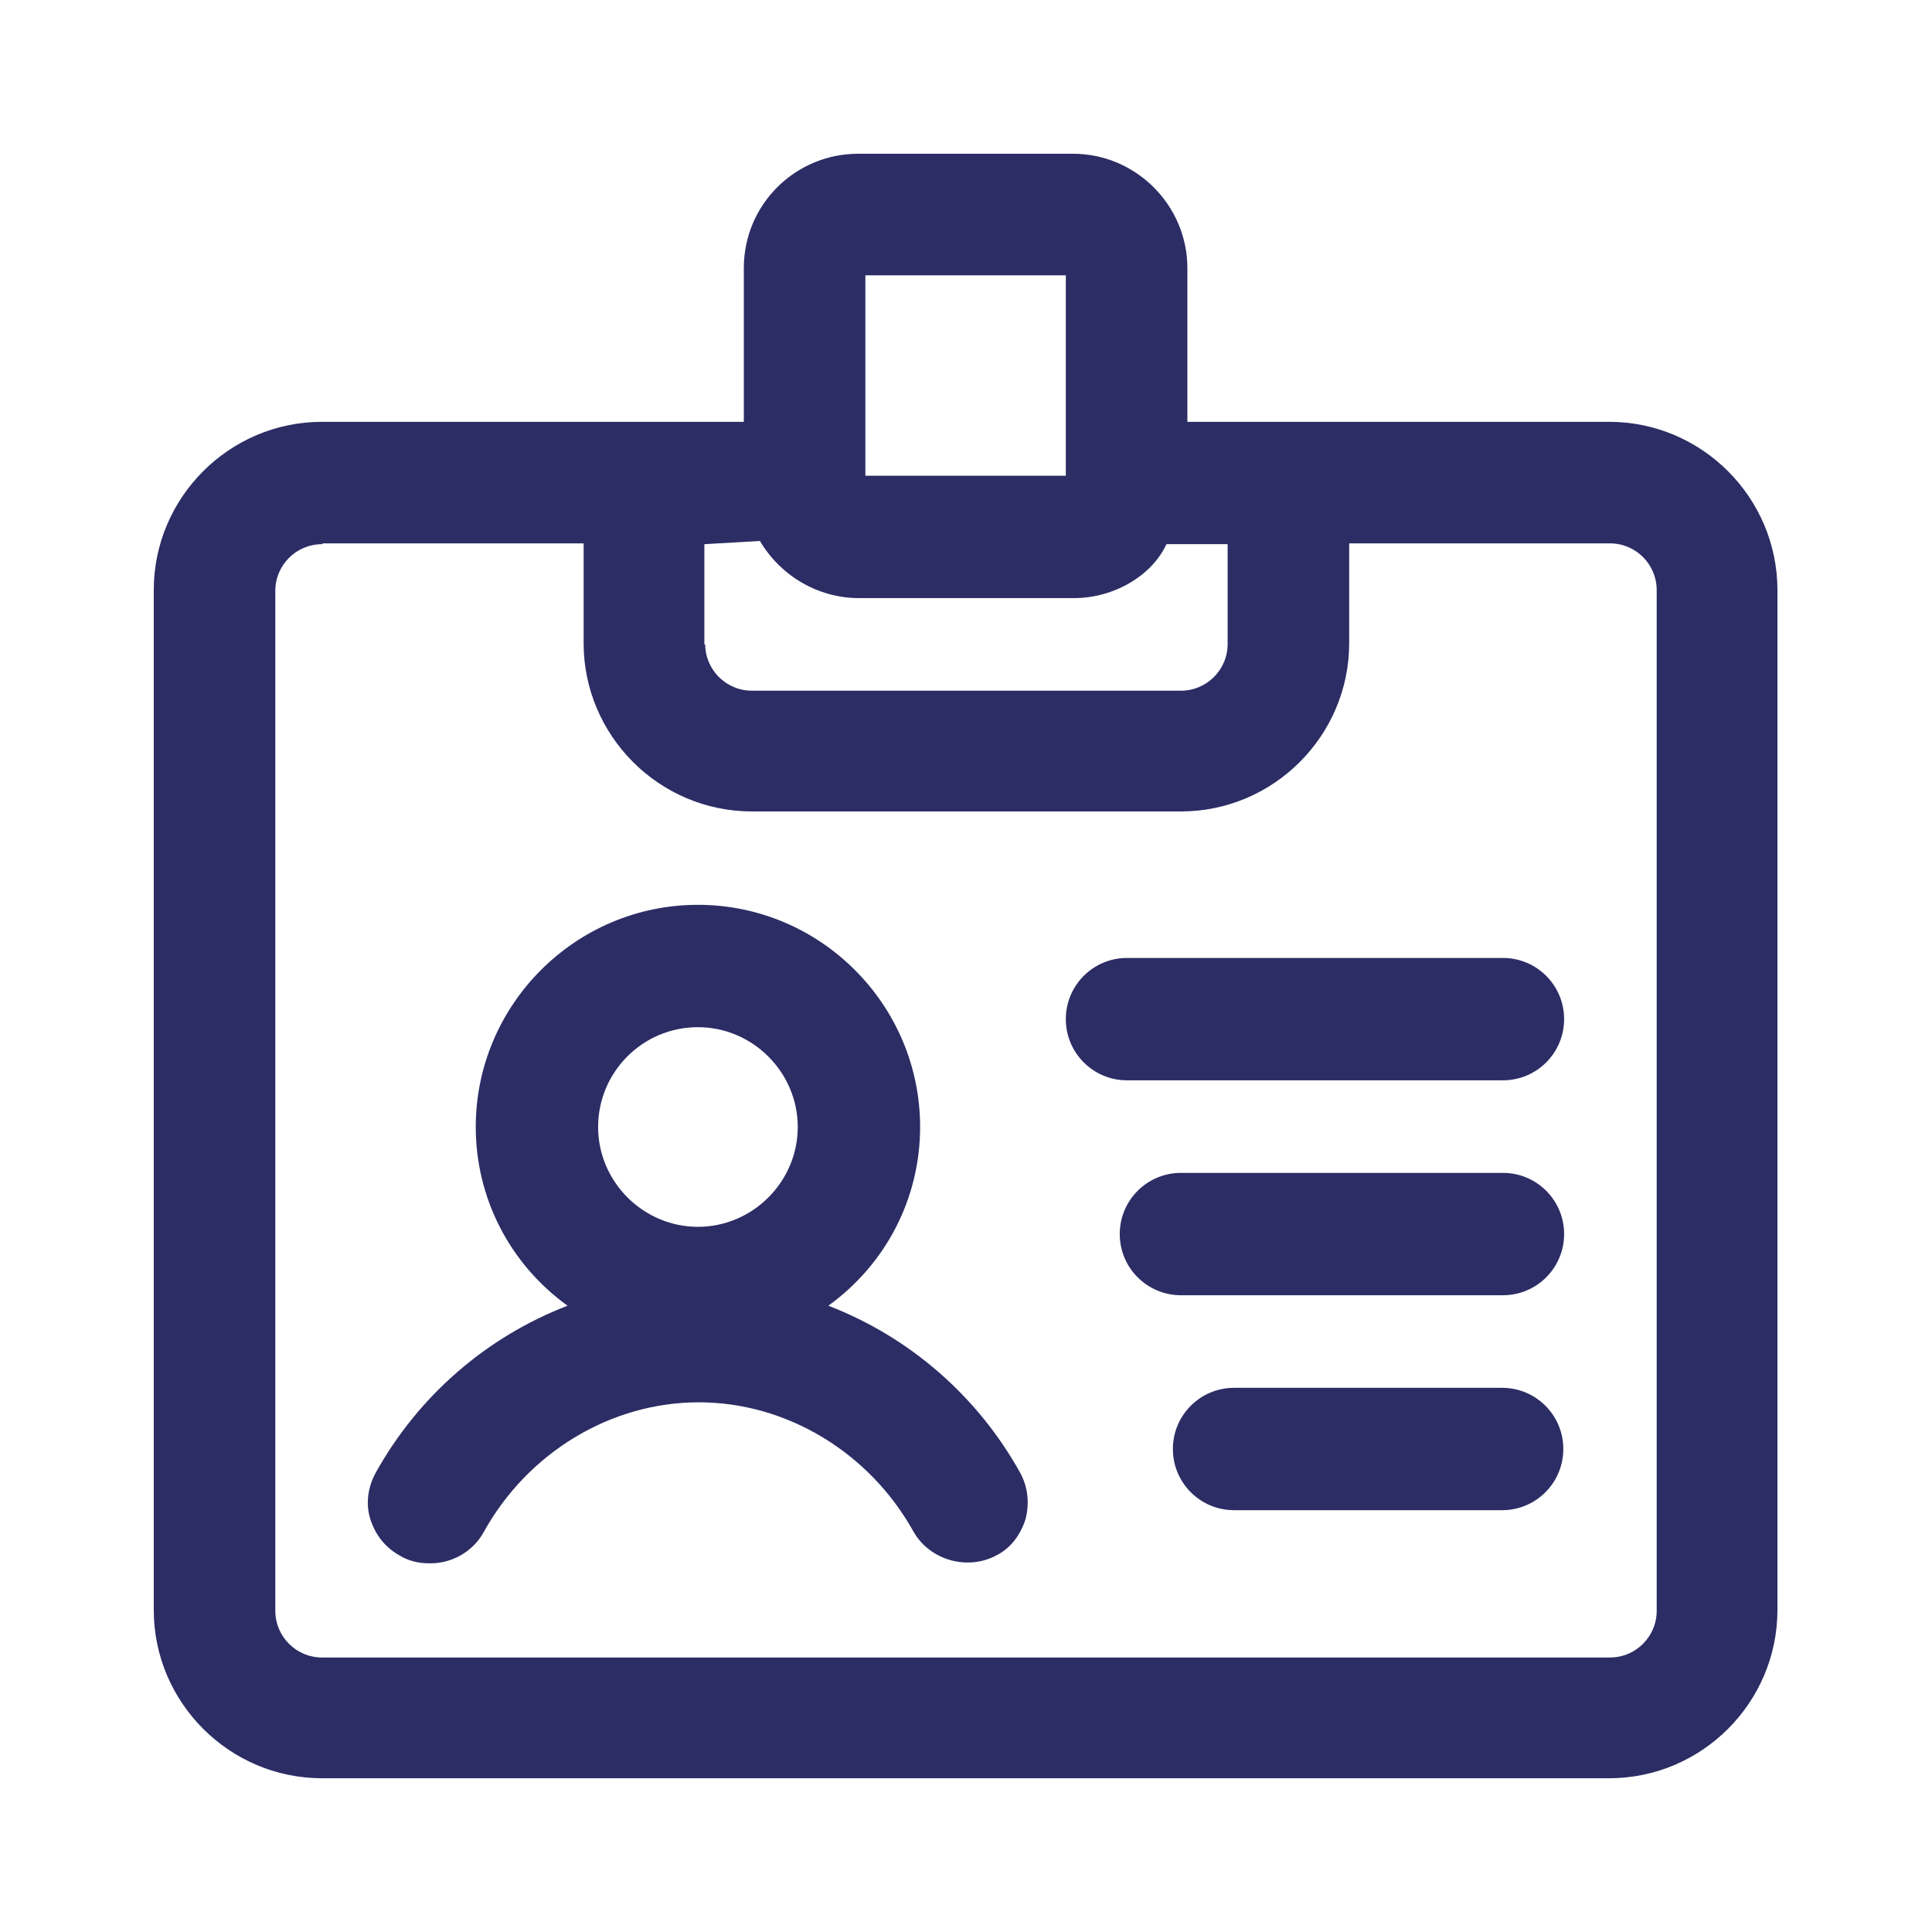 <?xml version="1.0" encoding="UTF-8"?>
<svg id="a" xmlns="http://www.w3.org/2000/svg" viewBox="0 0 24 24">
  <defs>
    <style>
      .cls-1 {
        fill: #2c2d65;
        stroke-width: 0px;
      }
    </style>
  </defs>
  <path class="cls-1" d="M5.33,19.42c-.13,0-.26-.03-.37-.1-.18-.1-.3-.26-.36-.45-.06-.19-.03-.4.07-.58.53-.95,1.37-1.68,2.38-2.07-.72-.52-1.14-1.34-1.14-2.22,0-1.52,1.24-2.76,2.76-2.76s2.76,1.24,2.76,2.76c0,.88-.42,1.7-1.14,2.22,1.01.39,1.85,1.12,2.38,2.07.1.18.12.38.07.58-.06.19-.18.36-.36.45-.11.06-.23.09-.36.09-.28,0-.54-.15-.67-.38-.55-.99-1.58-1.61-2.67-1.61s-2.12.62-2.67,1.61c-.13.24-.39.39-.66.39ZM8.67,12.76c-.69,0-1.24.56-1.24,1.24s.56,1.24,1.24,1.24,1.24-.56,1.24-1.24-.56-1.24-1.24-1.24Z" />
  <path class="cls-1" d="M4,22.09c-1.15,0-2.09-.94-2.09-2.09V7.33c0-1.15.94-2.09,2.09-2.09h5.24v-1.91c0-.79.64-1.42,1.42-1.42h2.67c.78,0,1.42.64,1.42,1.42v1.91h5.24c1.15,0,2.09.94,2.09,2.09v12.67c0,1.15-.94,2.09-2.09,2.09H4ZM4,6.76c-.32,0-.58.26-.58.58v12.67c0,.32.26.58.58.58h16c.32,0,.58-.26.58-.58V7.33c0-.32-.26-.58-.58-.58h-3.24v1.24c0,1.15-.94,2.09-2.09,2.09h-5.33c-1.15,0-2.09-.94-2.09-2.09v-1.24h-3.24ZM8.76,8c0,.32.26.58.58.58h5.33c.32,0,.58-.26.58-.58v-1.24h-.76c-.18.39-.65.67-1.15.67h-2.67c-.5,0-.97-.27-1.23-.71l-.69.04v1.25ZM13.24,5.91v-2.49h-2.49v2.49h2.49Z" />
  <path class="cls-1" d="M14,13.42c-.42,0-.76-.34-.76-.76s.34-.76.76-.76h4.67c.42,0,.76.34.76.76s-.34.76-.76.76h-4.67Z" />
  <path class="cls-1" d="M14.67,16.09c-.42,0-.76-.34-.76-.76s.34-.76.76-.76h4c.42,0,.76.34.76.76s-.34.76-.76.76h-4Z" />
  <path class="cls-1" d="M15.33,18.76c-.42,0-.76-.34-.76-.76s.34-.76.76-.76h3.33c.42,0,.76.34.76.76s-.34.76-.76.76h-3.33Z" />
</svg>